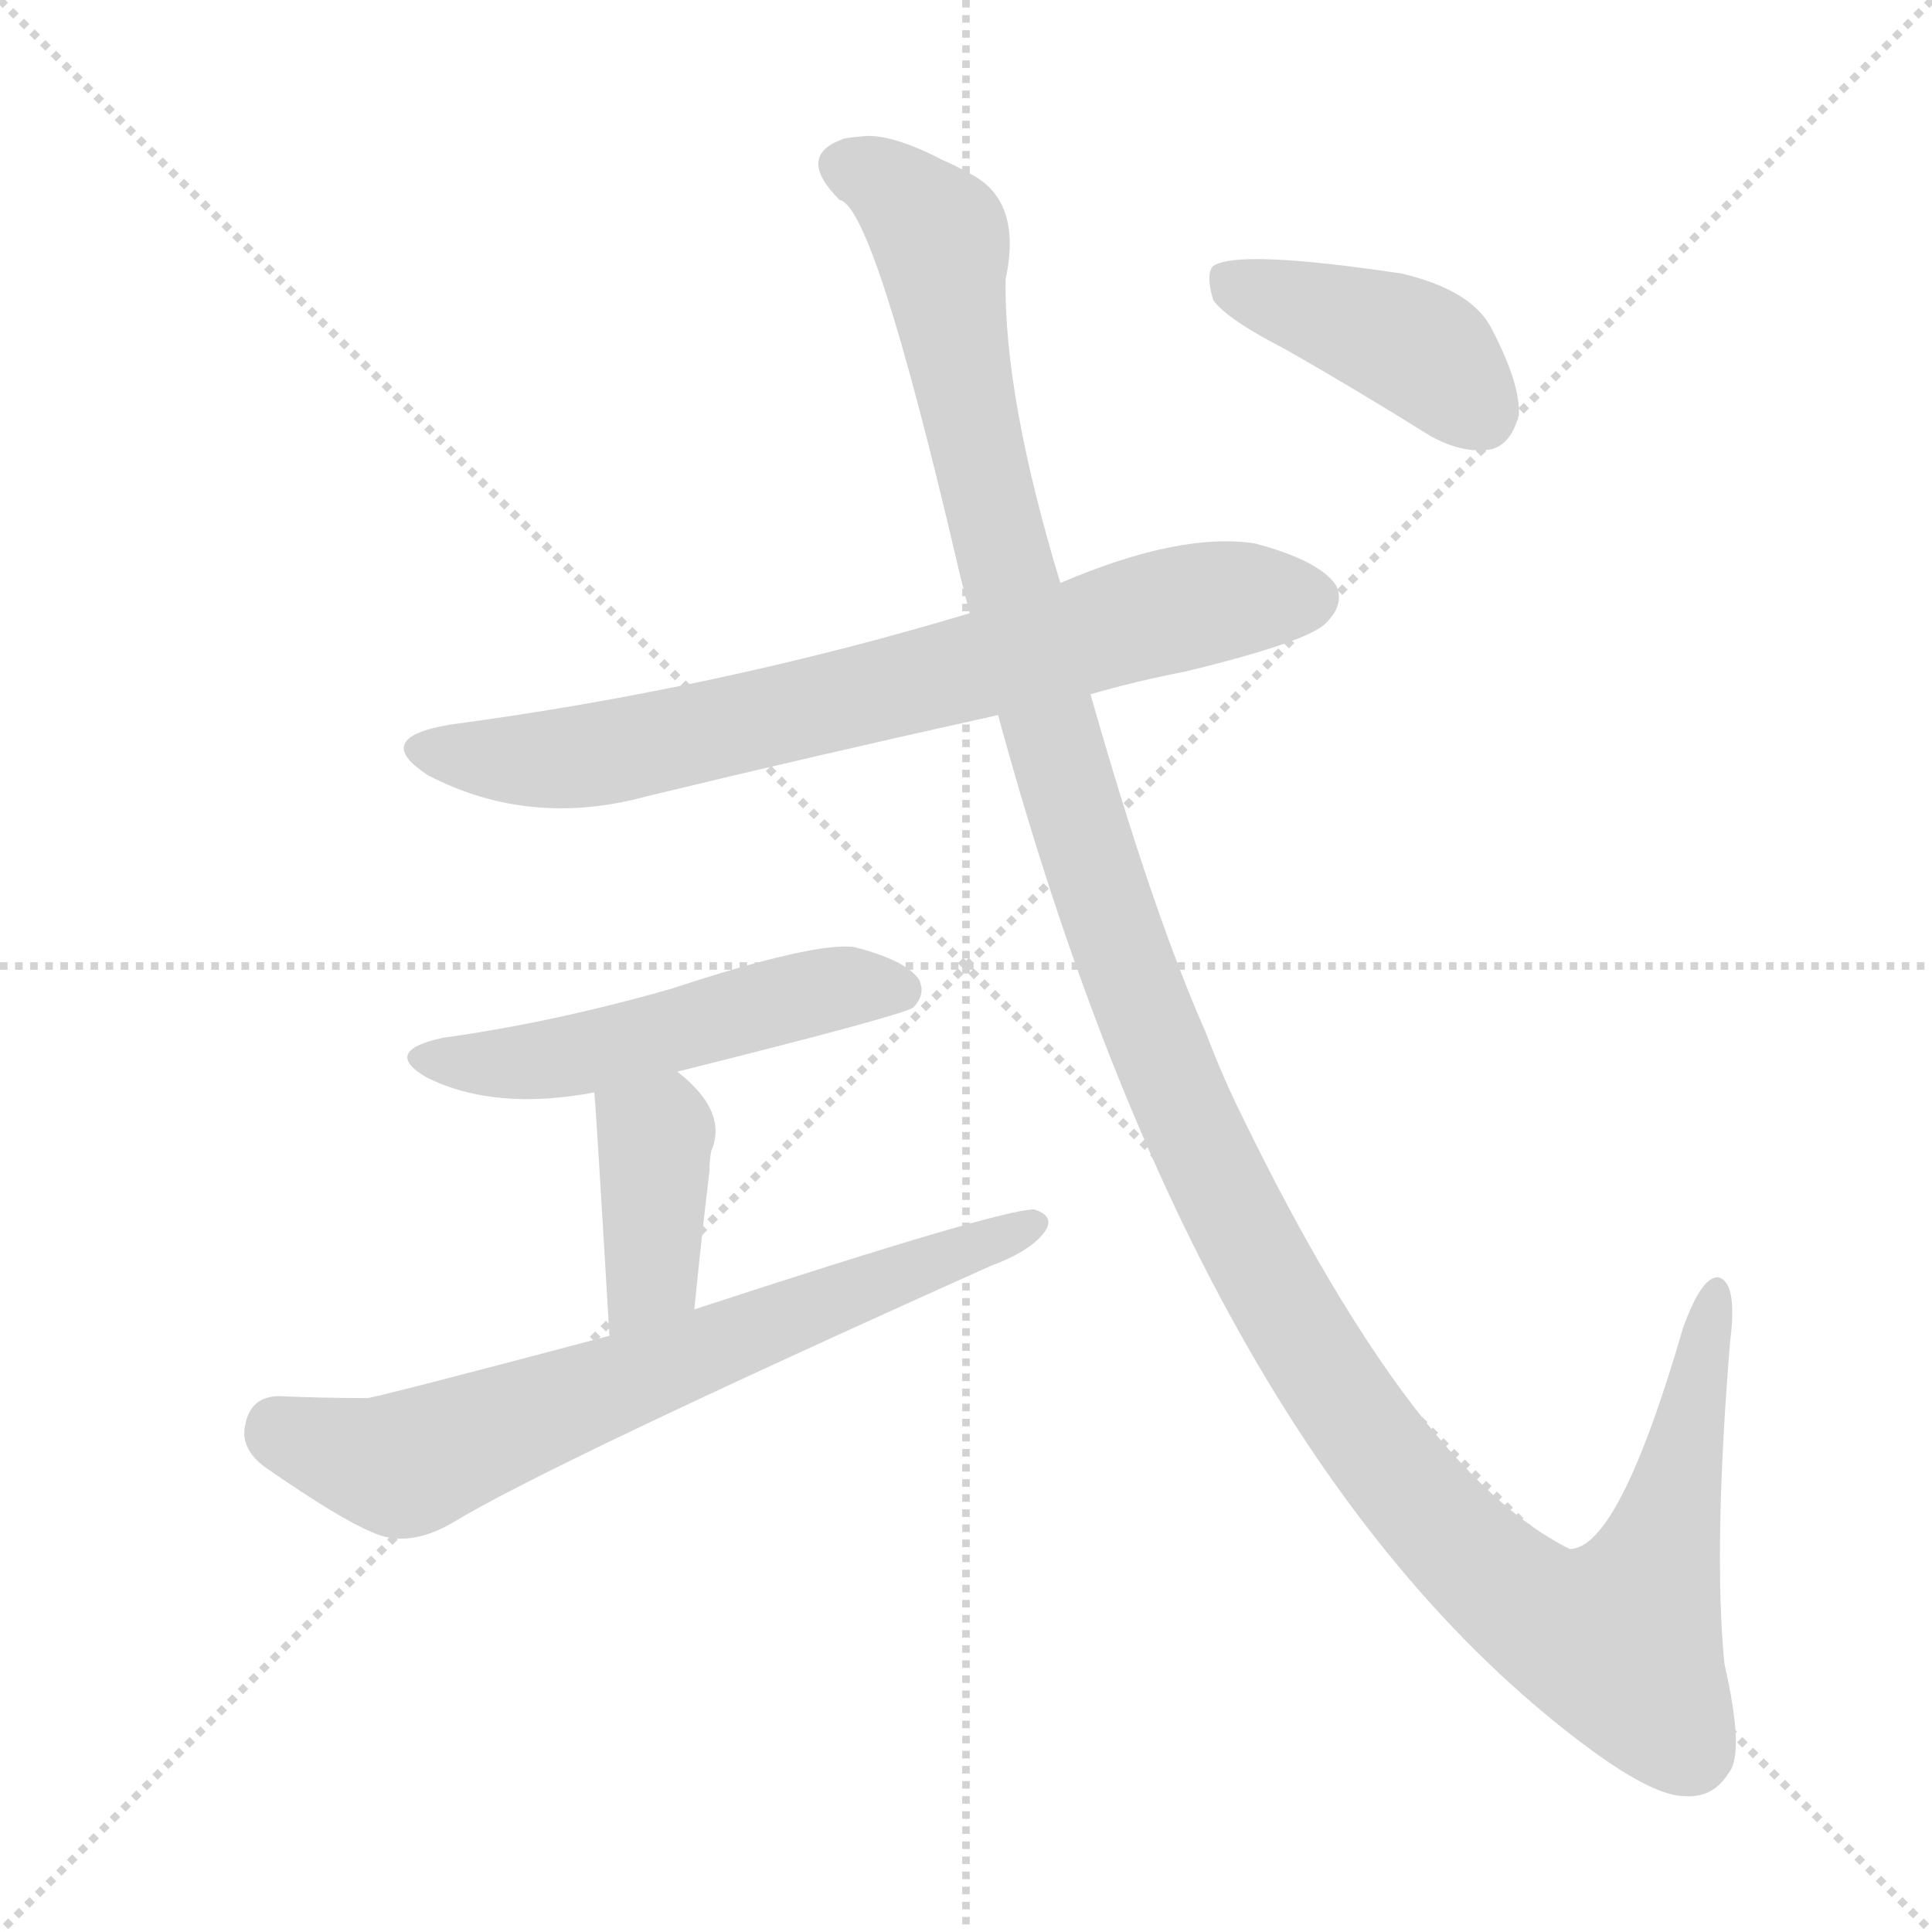 <svg version="1.1" viewBox="0 0 1024 1024" xmlns="http://www.w3.org/2000/svg">
  <g stroke="lightgray" stroke-dasharray="1,1" stroke-width="1" transform="scale(4, 4)">
    <line x1="0" y1="0" x2="256" y2="256"></line>
    <line x1="256" y1="0" x2="0" y2="256"></line>
    <line x1="128" y1="0" x2="128" y2="256"></line>
    <line x1="0" y1="128" x2="256" y2="128"></line>
  </g>
  <g transform="scale(1, -1) translate(0, -900)">
    <style type="text/css">@keyframes keyframes0 {from {stroke: black;stroke-dashoffset: 732;stroke-width: 128;}
	11% {animation-timing-function: step-end;stroke: black;stroke-dashoffset: 0;stroke-width: 128;}
	17% {stroke: black;stroke-width: 1024;}
	100% {stroke: black;stroke-width: 1024;}}
#make-me-a-hanzi-animation-0 {animation: keyframes0 5s both;animation-delay: 0s;animation-timing-function: linear;animation-iteration-count: infinite;}
@keyframes keyframes1 {from {stroke: black;stroke-dashoffset: 511;stroke-width: 128;}
	8% {animation-timing-function: step-end;stroke: black;stroke-dashoffset: 0;stroke-width: 128;}
	13% {stroke: black;stroke-width: 1024;}
	83% {stroke: black;stroke-width: 1024;}
	84% {stroke: lightgray;stroke-width: 1024;}
	to {stroke: lightgray;stroke-width: 1024;}}
#make-me-a-hanzi-animation-1 {animation: keyframes1 5s both;animation-delay: .85s;animation-timing-function: linear;animation-iteration-count: infinite;}
@keyframes keyframes2 {from {stroke: black;stroke-dashoffset: 388;stroke-width: 128;}
	6% {animation-timing-function: step-end;stroke: black;stroke-dashoffset: 0;stroke-width: 128;}
	11% {stroke: black;stroke-width: 1024;}
	70% {stroke: black;stroke-width: 1024;}
	71% {stroke: lightgray;stroke-width: 1024;}
	to {stroke: lightgray;stroke-width: 1024;}}
#make-me-a-hanzi-animation-2 {animation: keyframes2 5s both;animation-delay: 1.5s;animation-timing-function: linear;animation-iteration-count: infinite;}
@keyframes keyframes3 {from {stroke: black;stroke-dashoffset: 682;stroke-width: 128;}
	11% {animation-timing-function: step-end;stroke: black;stroke-dashoffset: 0;stroke-width: 128;}
	16% {stroke: black;stroke-width: 1024;}
	59% {stroke: black;stroke-width: 1024;}
	60% {stroke: lightgray;stroke-width: 1024;}
	to {stroke: lightgray;stroke-width: 1024;}}
#make-me-a-hanzi-animation-3 {animation: keyframes3 5s both;animation-delay: 2.05s;animation-timing-function: linear;animation-iteration-count: infinite;}
@keyframes keyframes4 {from {stroke: black;stroke-dashoffset: 1372;stroke-width: 128;}
	22% {animation-timing-function: step-end;stroke: black;stroke-dashoffset: 0;stroke-width: 128;}
	28% {stroke: black;stroke-width: 1024;}
	43% {stroke: black;stroke-width: 1024;}
	44% {stroke: lightgray;stroke-width: 1024;}
	to {stroke: lightgray;stroke-width: 1024;}}
#make-me-a-hanzi-animation-4 {animation: keyframes4 5s both;animation-delay: 2.85s;animation-timing-function: linear;animation-iteration-count: infinite;}
@keyframes keyframes5 {from {stroke: black;stroke-dashoffset: 415;stroke-width: 128;}
	6% {animation-timing-function: step-end;stroke: black;stroke-dashoffset: 0;stroke-width: 128;}
	12% {stroke: black;stroke-width: 1024;}
	15% {stroke: black;stroke-width: 1024;}
	16% {stroke: lightgray;stroke-width: 1024;}
	to {stroke: lightgray;stroke-width: 1024;}}
#make-me-a-hanzi-animation-5 {animation: keyframes5 5s both;animation-delay: 4.25s;animation-timing-function: linear;animation-iteration-count: infinite;}</style>
    
      <path d="M 578 532 Q 602 539 628 544 Q 694 560 703 570 Q 713 580 708 590 Q 699 603 665 612 Q 625 618 562 591 L 514 575 Q 381 535 239 516 Q 196 509 227 489 Q 281 461 343 478 Q 434 500 529 521 L 578 532 Z" fill="lightgray"></path>
    
      <path d="M 359 332 Q 479 362 484 366 Q 491 373 487 381 Q 480 391 453 398 Q 432 401 356 376 Q 293 358 235 350 Q 202 343 226 329 Q 262 311 315 321 L 359 332 Z" fill="lightgray"></path>
    
      <path d="M 368 206 Q 372 246 376 279 Q 376 285 377 290 Q 386 311 359 332 C 336 351 313 351 315 321 Q 316 311 323 192 C 325 162 365 176 368 206 Z" fill="lightgray"></path>
    
      <path d="M 323 192 Q 206 161 195 159 Q 171 159 148 160 Q 133 160 130 145 Q 127 132 141 122 Q 180 95 197 88 Q 216 79 240 93 Q 291 124 525 229 Q 544 236 552 245 Q 561 255 548 259 Q 530 259 368 206 L 323 192 Z" fill="lightgray"></path>
    
      <path d="M 529 521 Q 637 124 844 -28 Q 877 -52 893 -52 Q 908 -53 916 -40 Q 925 -30 914 18 Q 908 79 917 189 Q 921 220 911 223 Q 902 224 892 196 Q 858 79 832 79 Q 751 119 660 305 Q 648 329 639 353 Q 611 416 578 532 L 562 591 Q 532 690 533 752 Q 542 794 514 808 Q 507 812 500 815 Q 475 828 460 828 Q 447 827 446 826 Q 422 817 445 794 Q 463 791 507 603 Q 510 590 514 575 L 529 521 Z" fill="lightgray"></path>
    
      <path d="M 681 715 Q 718 694 758 669 Q 776 659 791 662 Q 801 665 805 680 Q 806 696 791 725 Q 781 746 743 755 Q 656 768 643 759 Q 639 755 643 741 Q 650 731 681 715 Z" fill="lightgray"></path>
    
    
      <clipPath id="make-me-a-hanzi-clip-0">
        <path d="M 578 532 Q 602 539 628 544 Q 694 560 703 570 Q 713 580 708 590 Q 699 603 665 612 Q 625 618 562 591 L 514 575 Q 381 535 239 516 Q 196 509 227 489 Q 281 461 343 478 Q 434 500 529 521 L 578 532 Z"></path>
      </clipPath>
      <path clip-path="url(#make-me-a-hanzi-clip-5)" d="M 648 754 L 752 715 L 785 680" fill="none" id="make-me-a-hanzi-animation-5" stroke-dasharray="287 574" stroke-linecap="round"></path>
<path clip-path="url(#make-me-a-hanzi-clip-4)" d="M 447 813 L 471 803 L 498 774 L 519 649 L 567 479 L 596 389 L 644 276 L 697 179 L 740 119 L 794 61 L 826 39 L 851 31 L 860 33 L 868 47 L 888 108 L 910 217" fill="none" id="make-me-a-hanzi-animation-4" stroke-dasharray="1244 2488" stroke-linecap="round"></path>
<path clip-path="url(#make-me-a-hanzi-clip-3)" d="M 147 143 L 217 124 L 547 251" fill="none" id="make-me-a-hanzi-animation-3" stroke-dasharray="554 1108" stroke-linecap="round"></path>
<path clip-path="url(#make-me-a-hanzi-clip-2)" d="M 323 320 L 347 298 L 345 225 L 327 205" fill="none" id="make-me-a-hanzi-animation-2" stroke-dasharray="260 520" stroke-linecap="round"></path>
<path clip-path="url(#make-me-a-hanzi-clip-1)" d="M 228 341 L 249 336 L 303 340 L 434 375 L 478 375" fill="none" id="make-me-a-hanzi-animation-1" stroke-dasharray="383 766" stroke-linecap="round"></path>
<path clip-path="url(#make-me-a-hanzi-clip-0)" d="M 230 504 L 240 499 L 304 498 L 468 534 L 626 578 L 695 583" fill="none" id="make-me-a-hanzi-animation-0" stroke-dasharray="604 1208" stroke-linecap="round"></path>
    
      <clipPath id="make-me-a-hanzi-clip-1">
        <path d="M 359 332 Q 479 362 484 366 Q 491 373 487 381 Q 480 391 453 398 Q 432 401 356 376 Q 293 358 235 350 Q 202 343 226 329 Q 262 311 315 321 L 359 332 Z"></path>
      </clipPath>
      
    
      <clipPath id="make-me-a-hanzi-clip-2">
        <path d="M 368 206 Q 372 246 376 279 Q 376 285 377 290 Q 386 311 359 332 C 336 351 313 351 315 321 Q 316 311 323 192 C 325 162 365 176 368 206 Z"></path>
      </clipPath>
      
    
      <clipPath id="make-me-a-hanzi-clip-3">
        <path d="M 323 192 Q 206 161 195 159 Q 171 159 148 160 Q 133 160 130 145 Q 127 132 141 122 Q 180 95 197 88 Q 216 79 240 93 Q 291 124 525 229 Q 544 236 552 245 Q 561 255 548 259 Q 530 259 368 206 L 323 192 Z"></path>
      </clipPath>
      
    
      <clipPath id="make-me-a-hanzi-clip-4">
        <path d="M 529 521 Q 637 124 844 -28 Q 877 -52 893 -52 Q 908 -53 916 -40 Q 925 -30 914 18 Q 908 79 917 189 Q 921 220 911 223 Q 902 224 892 196 Q 858 79 832 79 Q 751 119 660 305 Q 648 329 639 353 Q 611 416 578 532 L 562 591 Q 532 690 533 752 Q 542 794 514 808 Q 507 812 500 815 Q 475 828 460 828 Q 447 827 446 826 Q 422 817 445 794 Q 463 791 507 603 Q 510 590 514 575 L 529 521 Z"></path>
      </clipPath>
      
    
      <clipPath id="make-me-a-hanzi-clip-5">
        <path d="M 681 715 Q 718 694 758 669 Q 776 659 791 662 Q 801 665 805 680 Q 806 696 791 725 Q 781 746 743 755 Q 656 768 643 759 Q 639 755 643 741 Q 650 731 681 715 Z"></path>
      </clipPath>
      
    
  </g>
</svg>